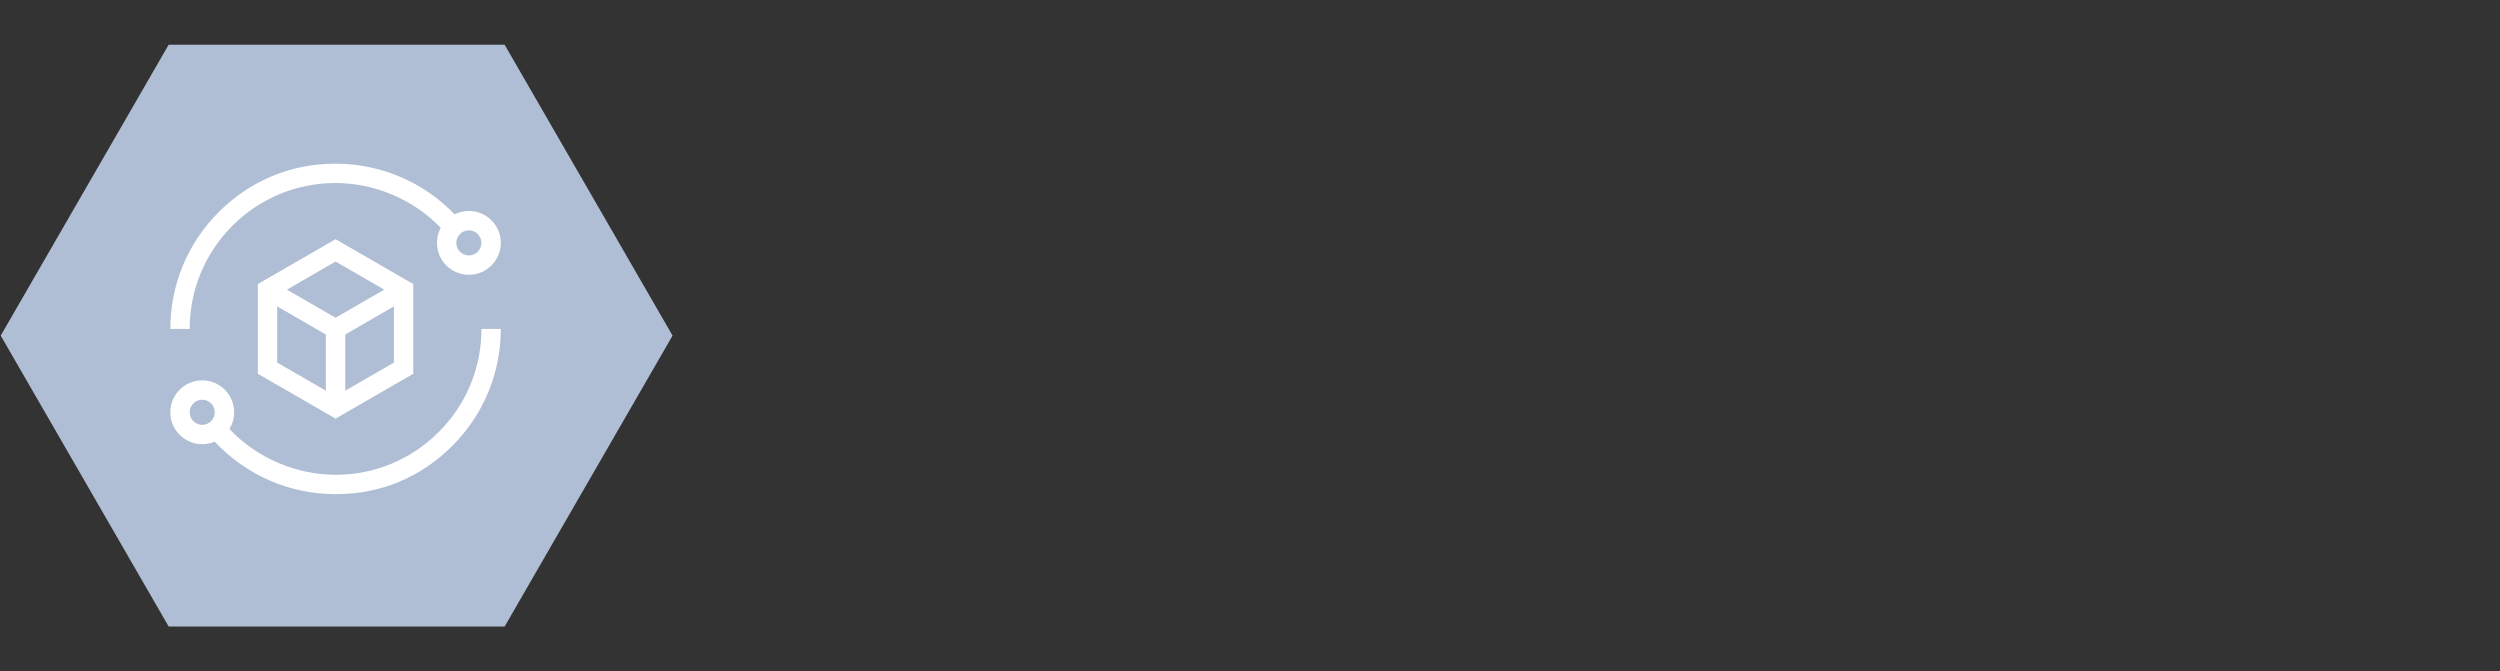<?xml version="1.0" encoding="utf-8"?>
<svg xmlns="http://www.w3.org/2000/svg" data-name="Ebene 1" id="Ebene_1" viewBox="0 0 1117.33 300">
  <rect x="0" y="0" width="1117.33" height="300" fill="#333333" stroke="none"/>
  <defs>
    <style>
      .cls-1 {
        fill: #afbed4;
      }

      .cls-2 {
        fill: #fff;
      }
    </style>
  </defs>
  <polygon class="cls-1" points="225.53 19.98 75.39 19.98 .32 150 75.39 280.02 225.53 280.02 300.59 150 225.53 19.98"/>
  <g>
    <path class="cls-2" d="M196.07,193.1c-12.31,12.31-28.69,19.1-46.1,19.1s-35.13-7.42-47.43-20.47c1.34-2.17,2.12-4.73,2.12-7.47,0-7.87-6.4-14.27-14.27-14.27s-14.27,6.4-14.27,14.27,6.4,14.27,14.27,14.27c1.98,0,3.88-.41,5.59-1.14,13.96,14.96,33.43,23.47,53.99,23.47s38.27-7.68,52.22-21.63c13.95-13.95,21.63-32.49,21.63-52.22h-8.65c0,17.41-6.78,33.79-19.1,46.1h0ZM84.77,184.26c0-3.09,2.52-5.61,5.61-5.61s5.61,2.52,5.61,5.61-2.52,5.61-5.61,5.61-5.61-2.52-5.61-5.61Z"/>
    <path class="cls-2" d="M103.87,100.9c12.31-12.31,28.69-19.1,46.1-19.1s34.74,7.26,47.01,20.02c-1.08,2.01-1.69,4.3-1.69,6.73,0,7.87,6.4,14.27,14.27,14.27s14.27-6.4,14.27-14.27-6.4-14.27-14.27-14.27c-2.29,0-4.45.54-6.37,1.51-13.9-14.44-33.07-22.64-53.21-22.64s-38.27,7.68-52.22,21.63c-13.95,13.95-21.63,32.49-21.63,52.22h8.65c0-17.41,6.78-33.79,19.1-46.1h0ZM215.16,108.55c0,3.09-2.52,5.61-5.61,5.61s-5.61-2.52-5.61-5.61,2.52-5.61,5.61-5.61,5.61,2.52,5.61,5.61Z"/>
    <path class="cls-2" d="M115.24,126.95v40.1l34.73,20.05,34.73-20.05v-40.1l-34.73-20.05-34.73,20.05ZM171.72,129.45l-21.75,12.56-21.75-12.56,21.75-12.56,21.75,12.56ZM123.89,136.94l21.75,12.56v25.11l-21.75-12.56v-25.11ZM154.3,174.61v-25.11l21.75-12.56v25.11l-21.75,12.56Z"/>
  </g>
</svg>